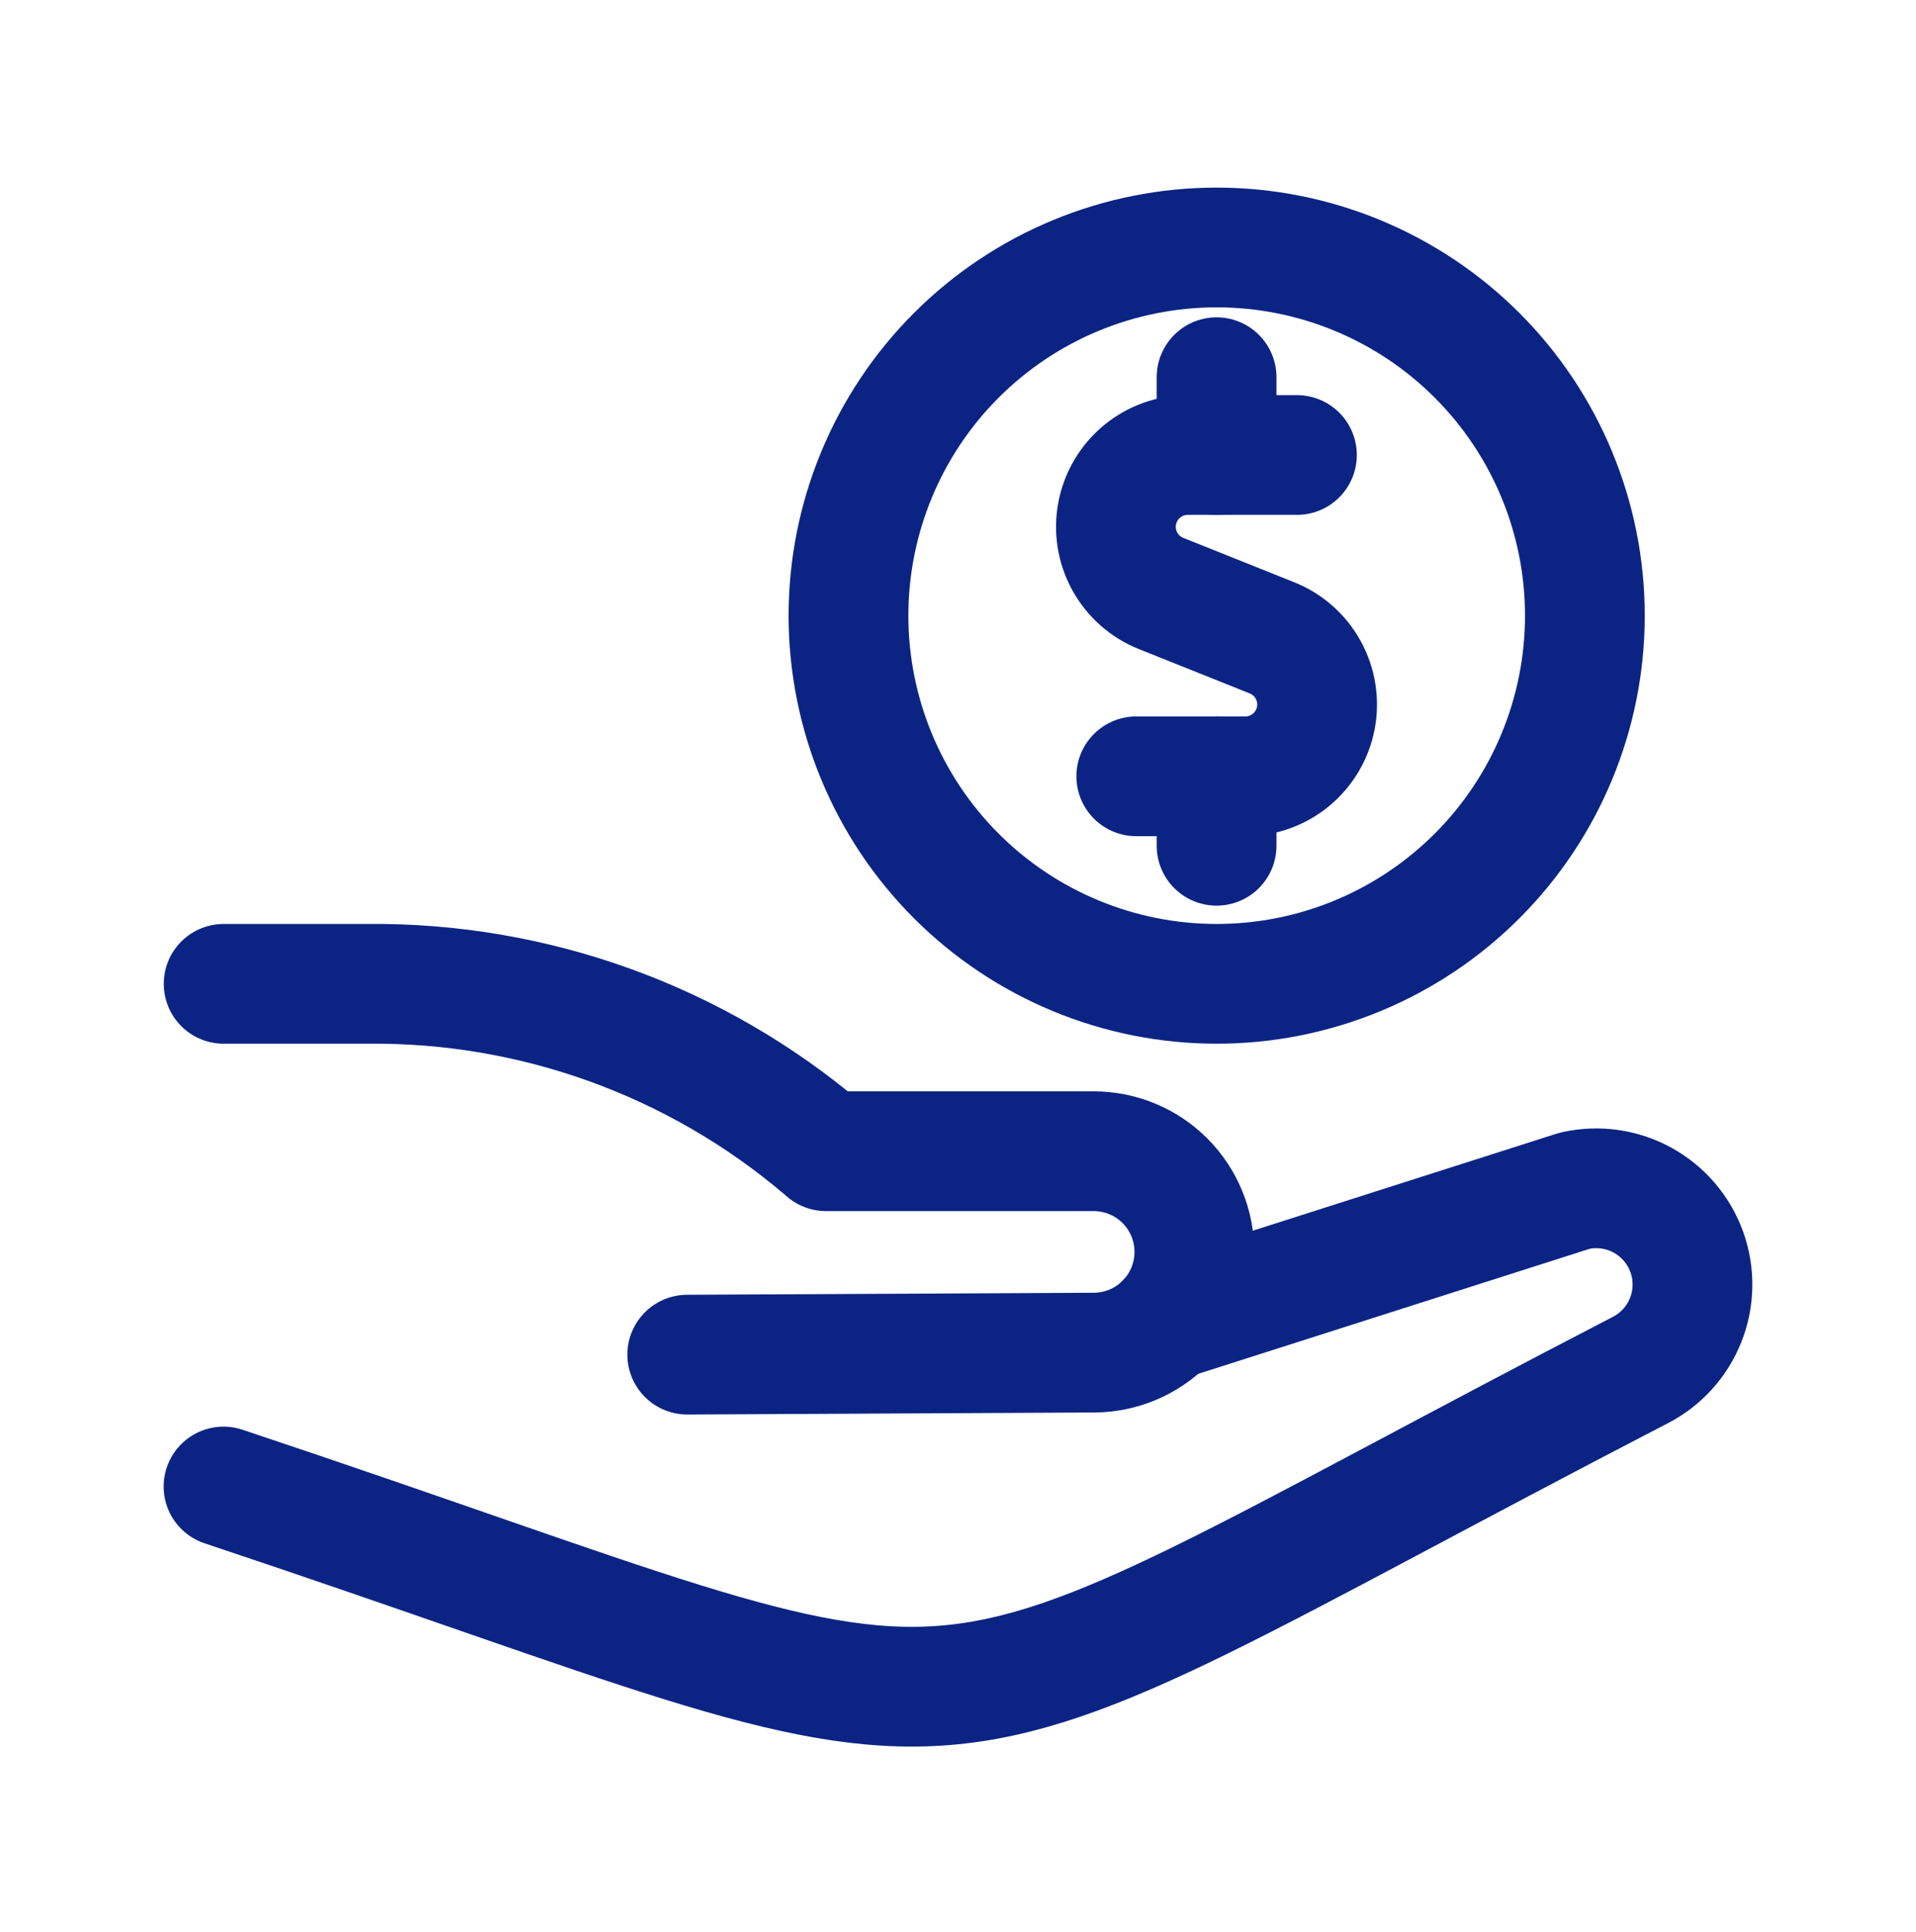 <svg xmlns="http://www.w3.org/2000/svg" width="120" height="121" viewBox="0 0 120 121" fill="none"><path d="M81.227 28.498H74.407C73.359 28.494 72.342 28.856 71.532 29.521C70.722 30.187 70.17 31.115 69.972 32.145C69.773 33.175 69.941 34.241 70.446 35.16C70.95 36.079 71.76 36.793 72.735 37.179L79.657 39.947C80.629 40.334 81.436 41.047 81.938 41.964C82.441 42.882 82.608 43.945 82.411 44.973C82.214 46 81.665 46.926 80.859 47.593C80.053 48.259 79.04 48.623 77.993 48.623H71.165" stroke="#0B2484" stroke-width="7.5" stroke-linecap="round" stroke-linejoin="round"></path><path d="M76.195 28.499V23.625" stroke="#0B2484" stroke-width="7.5" stroke-linecap="round" stroke-linejoin="round"></path><path d="M76.195 52.973V48.623" stroke="#0B2484" stroke-width="7.5" stroke-linecap="round" stroke-linejoin="round"></path><path d="M53.141 38.561C53.141 44.677 55.571 50.542 59.895 54.867C64.22 59.192 70.085 61.621 76.201 61.621C82.318 61.621 88.183 59.192 92.508 54.867C96.832 50.542 99.262 44.677 99.262 38.561C99.262 32.445 96.832 26.579 92.508 22.254C88.183 17.93 82.318 15.5 76.201 15.5C70.085 15.5 64.22 17.93 59.895 22.254C55.571 26.579 53.141 32.445 53.141 38.561Z" stroke="#0B2484" stroke-width="7.5" stroke-linecap="round" stroke-linejoin="round"></path><path d="M73.087 82.737L98.507 74.617L98.683 74.567C100.112 74.254 101.608 74.472 102.889 75.18C104.17 75.888 105.149 77.038 105.645 78.416C106.14 79.793 106.117 81.304 105.58 82.665C105.043 84.027 104.029 85.147 102.726 85.816C53.101 111.51 65.76 110.348 14 93.106" stroke="#0B2484" stroke-width="7.5" stroke-linecap="round" stroke-linejoin="round"></path><path d="M14.008 61.621H23.003C33.459 61.515 43.601 65.185 51.567 71.958L51.735 72.105H68.499C70.171 72.105 71.775 72.769 72.957 73.951C74.139 75.134 74.804 76.738 74.804 78.41C74.805 80.077 74.146 81.677 72.97 82.859C71.795 84.041 70.199 84.71 68.532 84.719L43.042 84.846" stroke="#0B2484" stroke-width="7.5" stroke-linecap="round" stroke-linejoin="round"></path></svg>